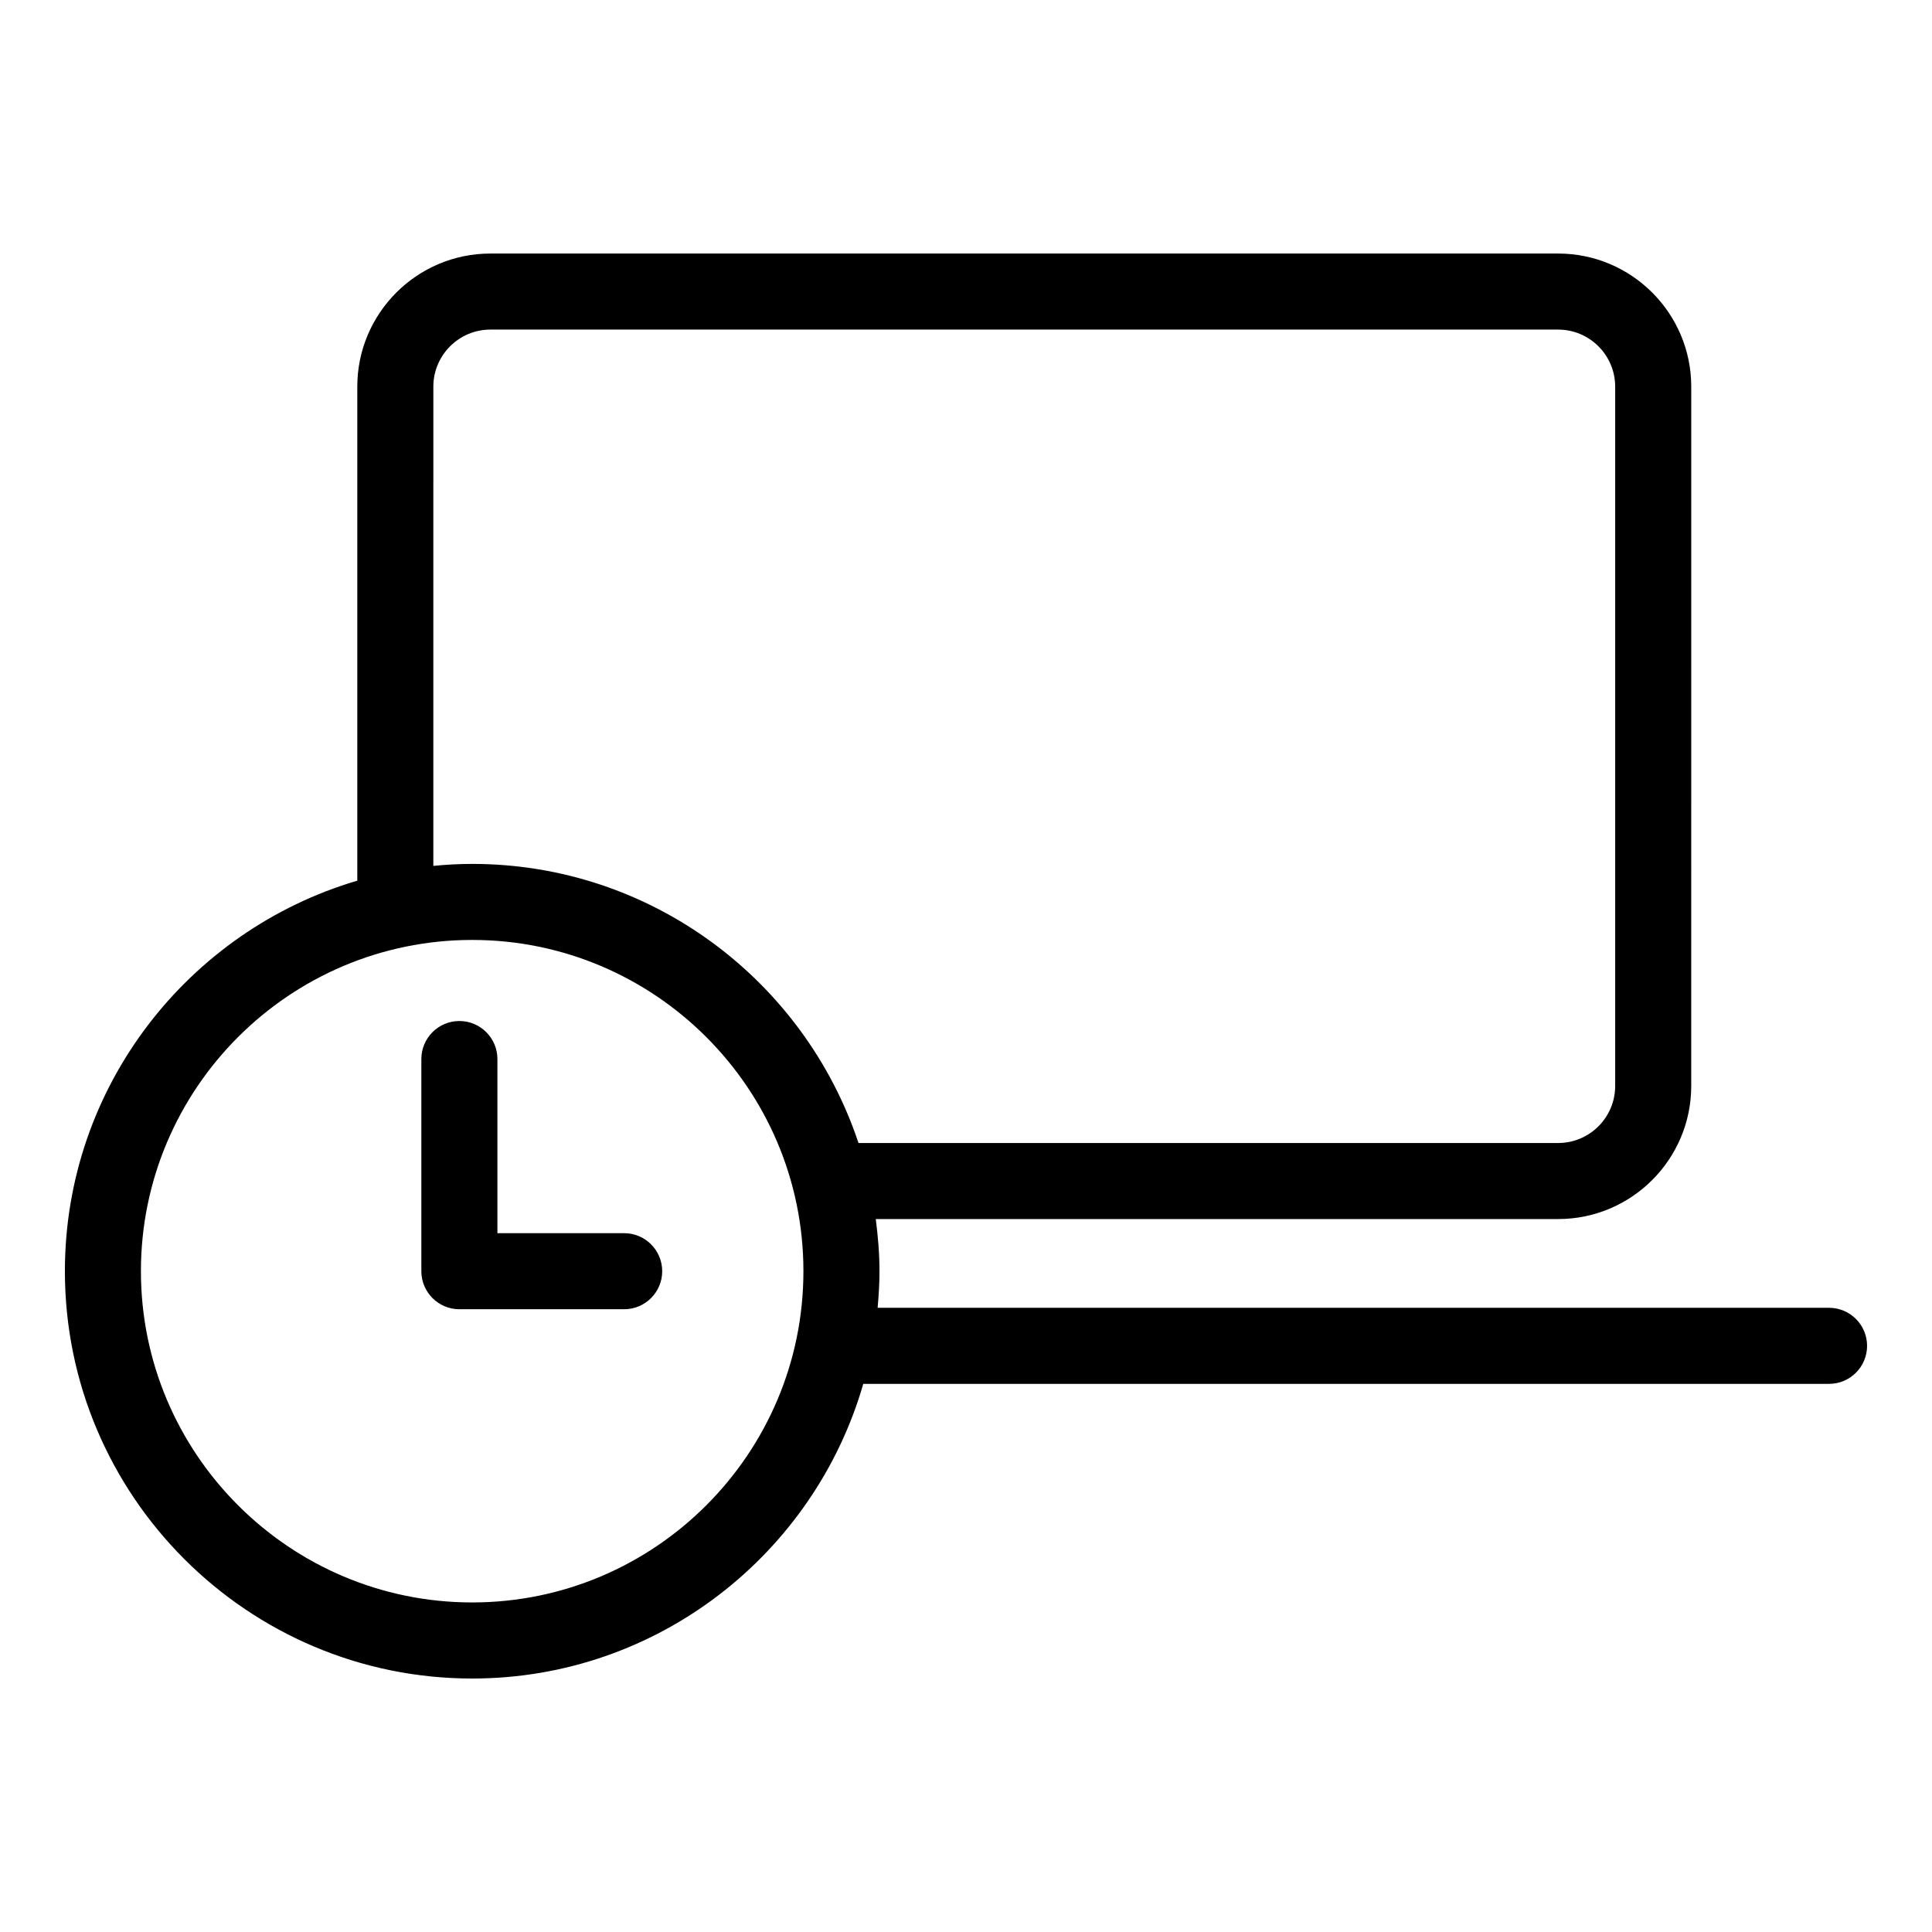 <?xml version="1.0" encoding="UTF-8"?>
<!-- Uploaded to: SVG Repo, www.svgrepo.com, Generator: SVG Repo Mixer Tools -->
<svg fill="#000000" width="800px" height="800px" version="1.1" viewBox="144 144 512 512" xmlns="http://www.w3.org/2000/svg">
 <path d="m628.72 490.57h-252.14c0.289-3.199 0.492-6.418 0.492-9.691 0-4.691-0.402-9.281-0.984-13.816h180.84c19.441 0 35.266-15.824 35.266-35.266l0.004-185.34c0-19.441-15.824-35.266-35.266-35.266h-282.98c-19.441 0-35.266 15.824-35.266 35.266v130.93c-44.73 13.188-77.488 54.555-77.488 103.5 0 59.516 48.418 107.94 107.94 107.94 49.156 0 90.656-33.066 103.64-78.09h255.94c5.562 0 10.078-4.516 10.078-10.078-0.004-5.562-4.519-10.078-10.086-10.078zm-359.59 78.094c-48.402 0-87.785-39.379-87.785-87.785s39.379-87.785 87.785-87.785 87.785 39.379 87.785 87.785-39.379 87.785-87.785 87.785zm102.38-121.75c-14.277-42.91-54.73-73.969-102.38-73.969-3.473 0-6.902 0.195-10.293 0.523l0.004-127.01c0-8.332 6.781-15.113 15.113-15.113h282.97c8.332 0 15.113 6.781 15.113 15.113v185.34c0 8.332-6.781 15.113-15.113 15.113h-185.42zm-62.098 23.891h-33.594v-46.148c0-5.562-4.516-10.078-10.078-10.078s-10.078 4.516-10.078 10.078v56.227c0 5.562 4.516 10.078 10.078 10.078h43.672c5.562 0 10.078-4.516 10.078-10.078-0.004-5.566-4.516-10.078-10.078-10.078z"/>
</svg>